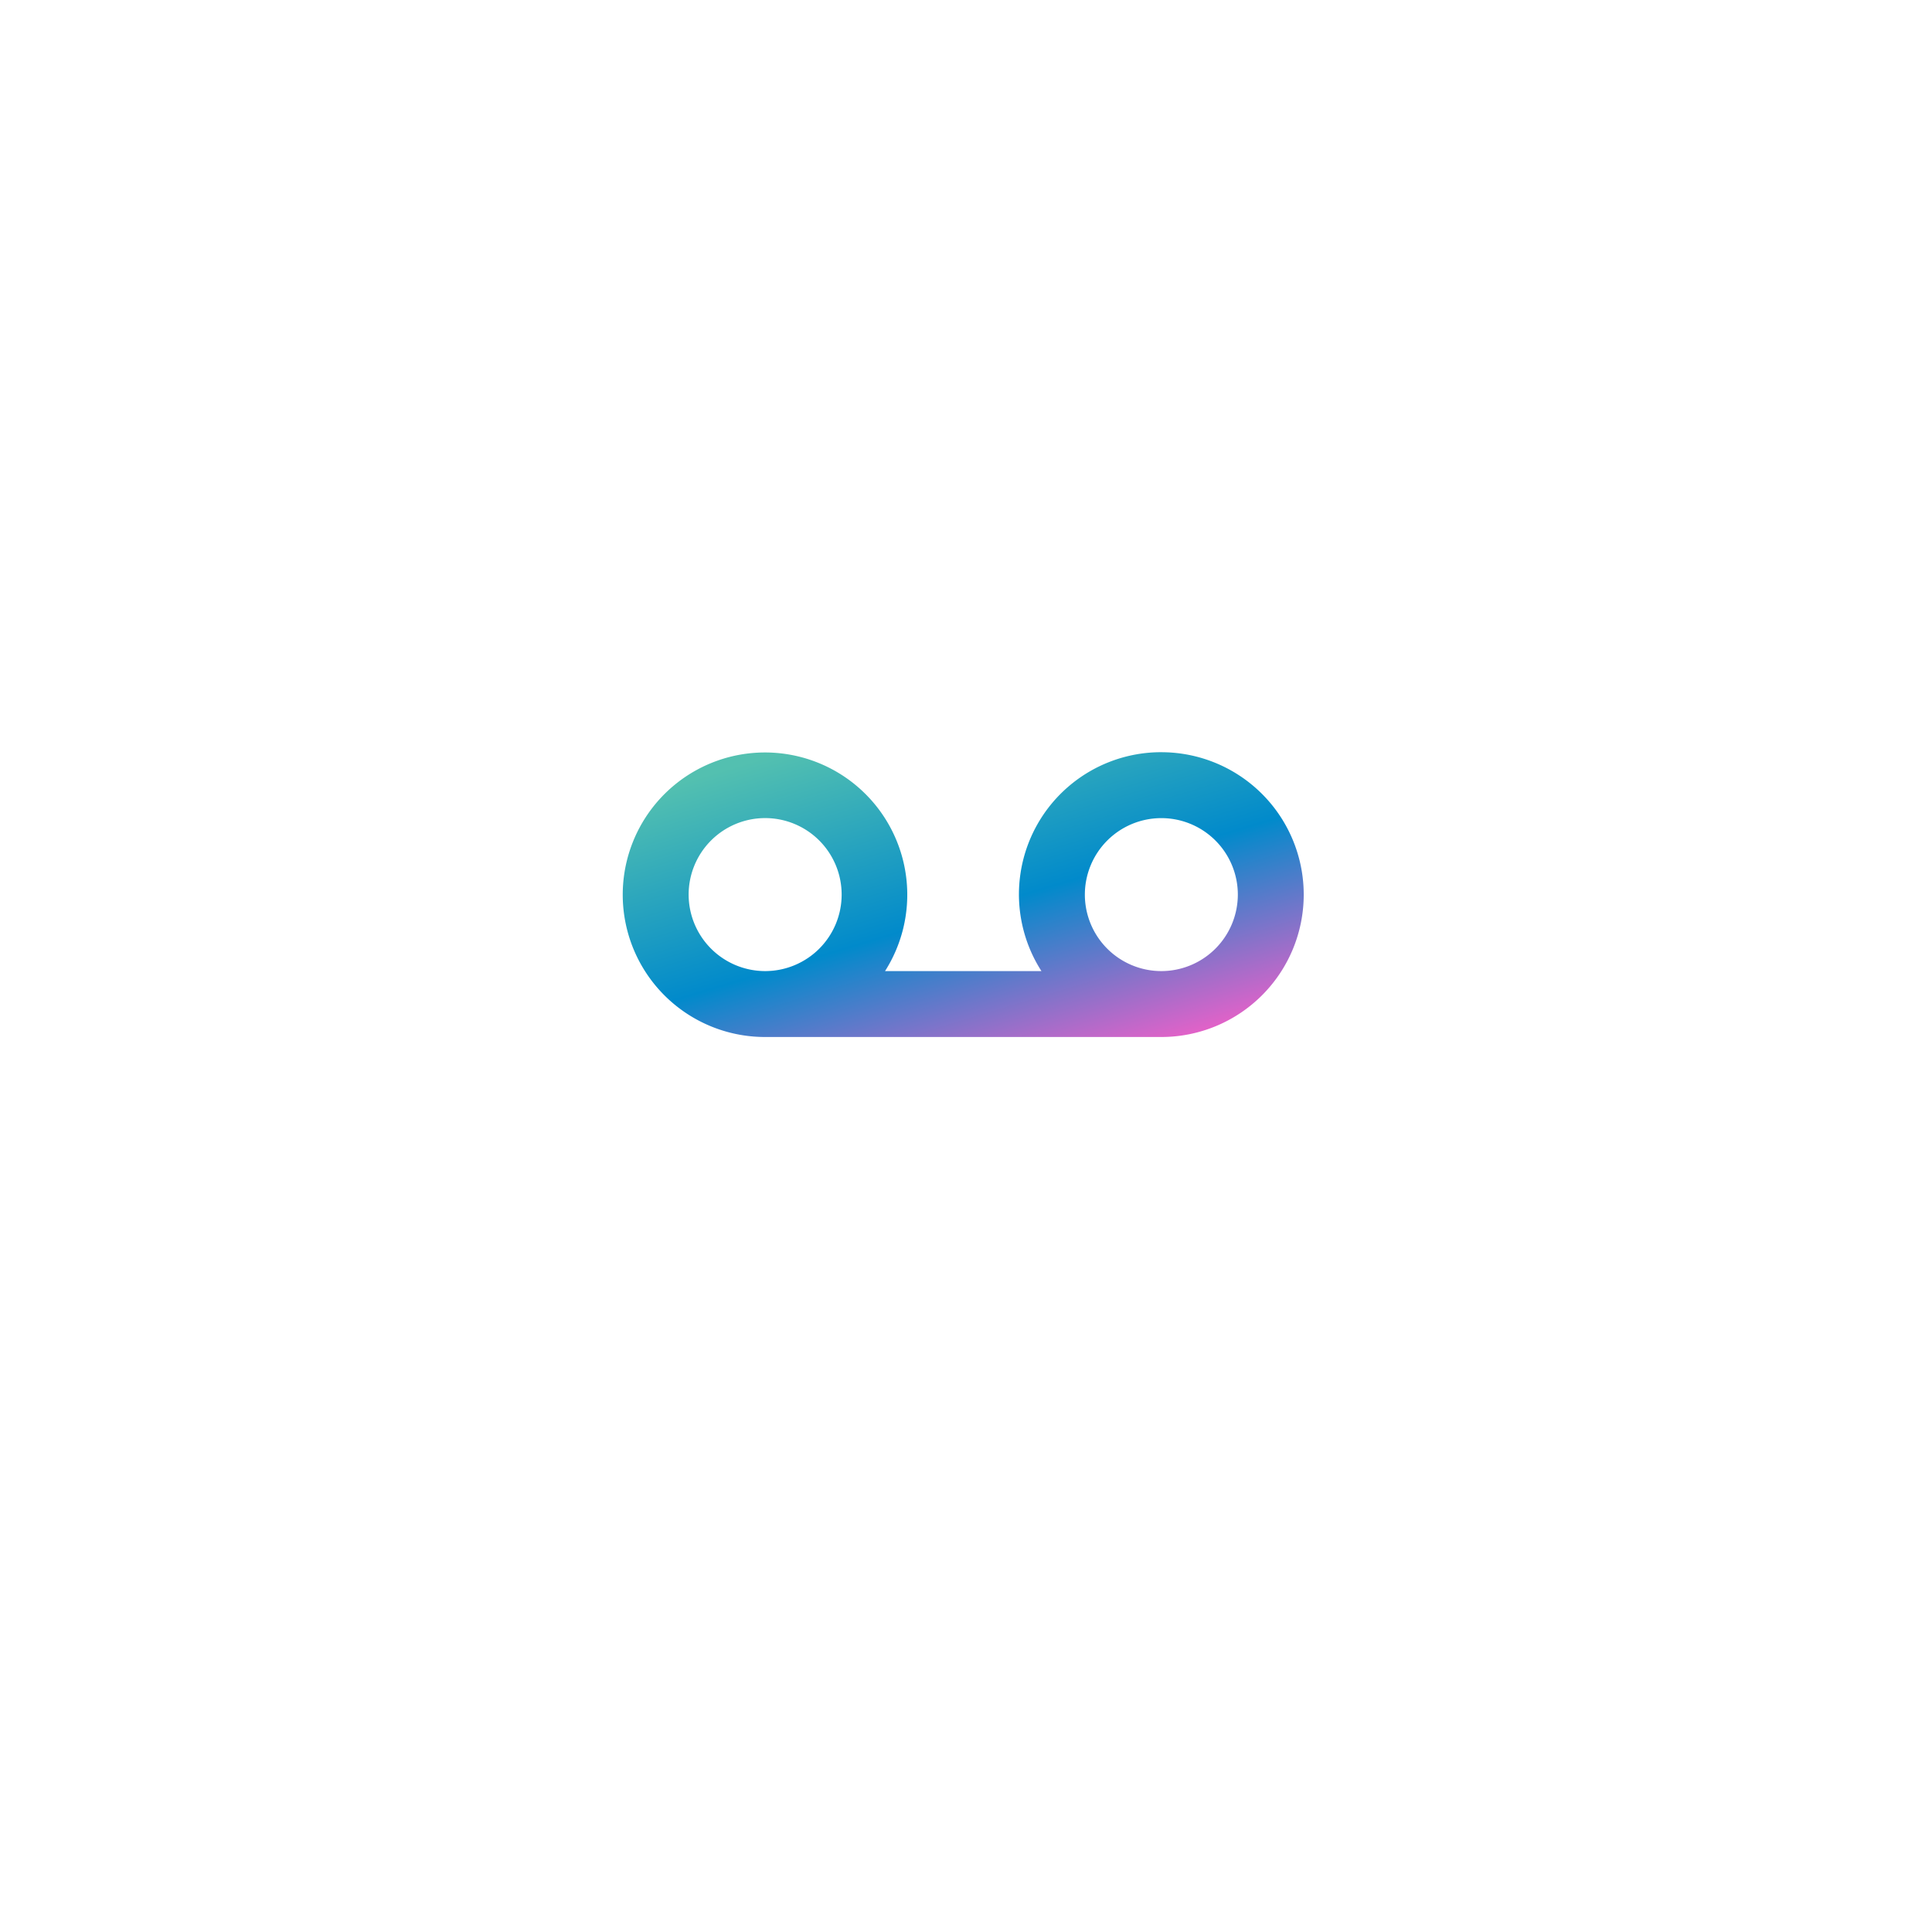 <svg xmlns="http://www.w3.org/2000/svg" xmlns:xlink="http://www.w3.org/1999/xlink" width="107" height="107" viewBox="0 0 107 107">
  <defs>
    <filter id="Rectangle_16562" x="0" y="0" width="107" height="107" filterUnits="userSpaceOnUse">
      <feOffset dy="4" input="SourceAlpha"/>
      <feGaussianBlur stdDeviation="6.5" result="blur"/>
      <feFlood flood-color="#dce1e5"/>
      <feComposite operator="in" in2="blur"/>
      <feComposite in="SourceGraphic"/>
    </filter>
    <linearGradient id="linear-gradient" x1="0.235" x2="0.952" y2="0.986" gradientUnits="objectBoundingBox">
      <stop offset="0" stop-color="#53c0b0"/>
      <stop offset="0.503" stop-color="#018acb"/>
      <stop offset="1" stop-color="#fd5dc8"/>
    </linearGradient>
  </defs>
  <g id="Group_59582" data-name="Group 59582" transform="translate(-623.5 -1345.5)">
    <g transform="matrix(1, 0, 0, 1, 623.5, 1345.5)" filter="url(#Rectangle_16562)">
      <rect id="Rectangle_16562-2" data-name="Rectangle 16562" width="68" height="68" rx="5" transform="translate(19.5 15.5)" fill="#fff"/>
    </g>
    <g id="noun_voice_mail_4005001" data-name="noun_voice mail_4005001" transform="translate(656.989 1377.432)">
      <path id="Path_99290" data-name="Path 99290" d="M30.829,9.727A7.873,7.873,0,0,0,24.189,21.85H15.527A7.879,7.879,0,1,0,8.886,25.5H30.829a7.886,7.886,0,1,0,0-15.772ZM4.65,17.613A4.237,4.237,0,1,1,8.886,21.85,4.241,4.241,0,0,1,4.65,17.613ZM30.829,21.85a4.236,4.236,0,1,1,4.237-4.236A4.241,4.241,0,0,1,30.829,21.85Z" fill="url(#linear-gradient)"/>
    </g>
  </g>
</svg>
